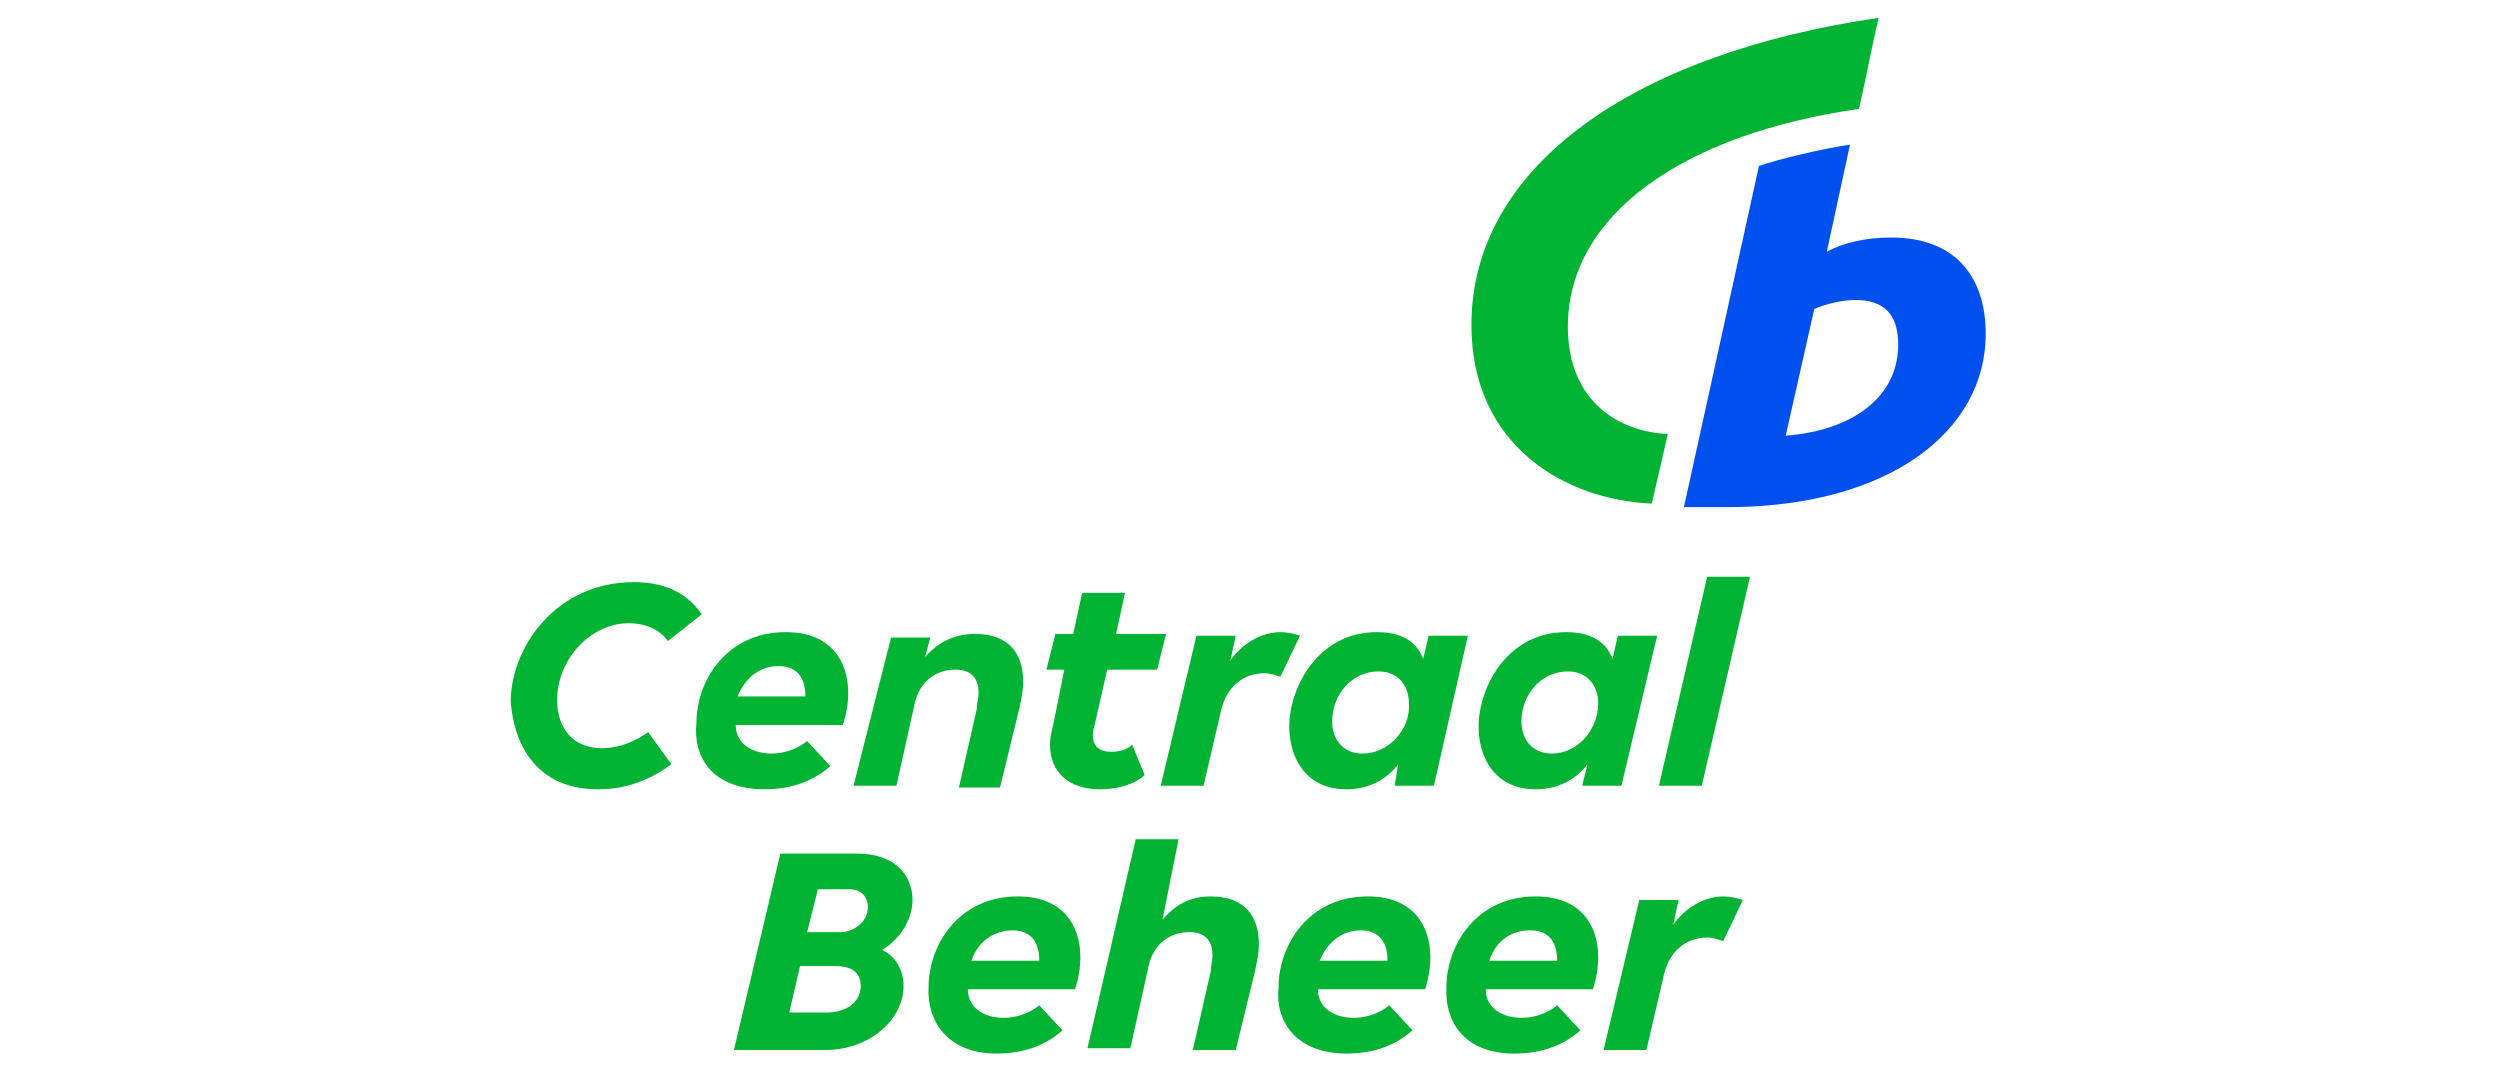 <?xml version="1.0" encoding="utf-8"?>
<!-- Generator: Adobe Illustrator 22.1.0, SVG Export Plug-In . SVG Version: 6.00 Build 0)  -->
<svg version="1.1" id="Basis" xmlns="http://www.w3.org/2000/svg" xmlns:xlink="http://www.w3.org/1999/xlink" x="0px" y="0px"
	 viewBox="0 0 140 60" enable-background="new 0 0 140 60" xml:space="preserve">
<g>
	<g>
		<path fill="#00B332" d="M82.2,35.6H80l-0.3,1.3h0c-0.3-0.8-1-1.5-2.6-1.5c-3.3,0-4.9,3.1-4.9,5.3c0,1.7,0.9,3.5,3.2,3.5
			c1.2,0,2.2-0.5,2.9-1.4h0L78.1,44h2.2L82.2,35.6z M86.9,42.2c-1.1,0-1.7-0.8-1.7-1.8c0-1.5,1.1-2.8,2.6-2.8c1.1,0,1.7,0.8,1.7,1.8
			C89.5,40.8,88.4,42.2,86.9,42.2 M92.8,35.6h-2.2l-0.3,1.3h0c-0.3-0.8-1-1.5-2.6-1.5c-3.3,0-4.9,3.1-4.9,5.3c0,1.7,0.9,3.5,3.2,3.5
			c1.2,0,2.2-0.5,2.9-1.4h0L88.6,44h2.2L92.8,35.6z M76.3,42.2c-1.1,0-1.7-0.8-1.7-1.8c0-1.5,1.1-2.8,2.6-2.8c1.1,0,1.7,0.8,1.7,1.8
			C79,40.8,77.8,42.2,76.3,42.2 M92.9,44h2.4l2.7-11.7h-2.4L92.9,44z M47.8,44h2.4l1-4.5c0.2-1.1,1-2,2.3-2c1,0,1.3,0.6,1.3,1.3
			c0,0.3-0.1,0.6-0.1,0.9l-1,4.4H56l1.1-4.5c0.1-0.5,0.2-1,0.2-1.4c0-1.6-0.8-2.7-2.7-2.7c-1.2,0-2.1,0.5-2.8,1.3h0l0.3-1.1h-2.2
			L47.8,44z M61.6,44.2c1.2,0,2.1-0.4,2.5-0.8l-0.7-1.7c-0.3,0.3-0.7,0.4-1.2,0.4c-0.6,0-1-0.3-1-0.9c0-0.2,0-0.3,0.1-0.6l0.7-3.1
			h2.8l0.5-2h-2.8l0.5-2.3h-2.4l-0.5,2.3h-1l-0.5,2h1L59,40.5c-0.1,0.4-0.2,0.8-0.2,1.2C58.8,43.2,59.8,44.2,61.6,44.2 M65,44h2.4
			l1-4.3c0.3-1.2,1.2-2,2.4-2c0.3,0,0.6,0.1,0.9,0.2l1.1-2.3c-0.3-0.1-0.7-0.2-1.1-0.2c-1.1,0-2.2,0.7-2.8,1.6h0l0.3-1.4H67L65,44z
			 M43.6,37.3c0.9,0,1.5,0.5,1.5,1.7h-3.8C41.8,37.8,42.7,37.3,43.6,37.3 M42.8,44.2c1.6,0,2.8-0.5,3.7-1.3l-1.3-1.4
			c-0.5,0.4-1.2,0.7-2,0.7c-1,0-2-0.5-2-1.6h6c0.2-0.6,0.3-1.2,0.3-1.8c0-1.8-1-3.4-3.5-3.4c-3.3,0-5,2.7-5,5.1
			C38.8,42.4,39.9,44.2,42.8,44.2 M33.5,44.2c1.7,0,3-0.6,4.1-1.4l-1.3-1.8c-0.7,0.5-1.6,0.9-2.6,0.9c-1.6,0-2.5-1.1-2.5-2.7
			c0-2.3,1.9-4.3,4-4.3c1,0,1.8,0.4,2.2,1l1.9-1.5c-0.7-1-1.8-1.8-3.8-1.8c-4.4,0-6.9,3.7-6.9,6.7C28.8,41.8,30.1,44.2,33.5,44.2"/>
		<path fill="#00B332" d="M41.1,58.8h5.1c2.5,0,4.4-1.7,4.4-3.6c0-0.9-0.5-1.7-1.2-2c1-0.6,1.7-1.7,1.7-2.8c0-1.4-1-2.6-3.1-2.6
			h-4.3L41.1,58.8z M85.7,52.1c0.9,0,1.5,0.5,1.5,1.7h-3.8C83.8,52.6,84.7,52.1,85.7,52.1 M84.8,59c1.6,0,2.8-0.5,3.7-1.3l-1.3-1.4
			c-0.5,0.4-1.2,0.7-2,0.7c-1,0-2-0.5-2-1.6h6c0.2-0.6,0.3-1.2,0.3-1.8c0-1.8-1-3.4-3.5-3.4c-3.3,0-5,2.7-5,5.1
			C80.9,57.1,81.9,59,84.8,59 M76.2,52.1c0.9,0,1.5,0.5,1.5,1.7h-3.8C74.4,52.6,75.3,52.1,76.2,52.1 M75.4,59c1.6,0,2.8-0.5,3.7-1.3
			l-1.3-1.4c-0.5,0.4-1.2,0.7-2,0.7c-1,0-2-0.5-2-1.6h6c0.2-0.6,0.3-1.2,0.3-1.8c0-1.8-1-3.4-3.5-3.4c-3.3,0-5,2.7-5,5.1
			C71.4,57.1,72.5,59,75.4,59 M56.7,52.1c0.9,0,1.5,0.5,1.5,1.7h-3.8C54.8,52.6,55.8,52.1,56.7,52.1 M55.8,59c1.6,0,2.8-0.5,3.7-1.3
			l-1.3-1.4c-0.5,0.4-1.2,0.7-2,0.7c-1,0-2-0.5-2-1.6h6c0.2-0.6,0.3-1.2,0.3-1.8c0-1.8-1-3.4-3.5-3.4c-3.3,0-5,2.7-5,5.1
			C51.9,57.1,53,59,55.8,59 M66,47h-2.4l-2.7,11.7h2.4l1-4.5c0.2-1.1,1-2,2.3-2c1,0,1.3,0.6,1.3,1.3c0,0.3-0.1,0.6-0.1,0.9l-1,4.4
			h2.4l1.1-4.5c0.1-0.5,0.2-1,0.2-1.4c0-1.6-0.8-2.7-2.7-2.7c-1.2,0-2,0.5-2.7,1.3h0L66,47z M89.8,58.8h2.4l1-4.3
			c0.3-1.2,1.2-2,2.4-2c0.3,0,0.6,0.1,0.9,0.2l1.1-2.3c-0.3-0.1-0.7-0.2-1.1-0.2c-1.1,0-2.2,0.7-2.8,1.6l0.3-1.4h-2.2L89.8,58.8z
			 M44.2,56.7l0.6-2.6h2c0.8,0,1.4,0.3,1.4,1.1c0,1-0.9,1.5-1.9,1.5H44.2z M45.2,52.2l0.6-2.4h1.8c0.6,0,1,0.4,1,1
			c0,0.9-0.9,1.4-1.5,1.4H45.2z"/>
	</g>
	<g>
		<path fill="#00B332" d="M82.4,18.2C82.4,9.3,91.5,3,105.2,1c-0.4,1.7-0.7,3.4-1.1,5.1C94.3,7.5,87.8,12,87.8,18.3
			c0,4.2,2.9,5.9,5.6,6l-0.9,3.9C87.7,28,82.4,25,82.4,18.2"/>
		<path fill="#0050F0" d="M103.9,16.8c1.6,0,2.4,0.8,2.4,2.5c0,2.9-2.5,4.8-6.3,5.1l1.6-7.1C102.3,17,103.2,16.8,103.9,16.8
			 M111.2,18.7c0-3.2-1.7-5.4-5.3-5.4c-1.4,0-2.7,0.3-3.6,0.8l1.3-6c-1.4,0.2-4,0.8-5.1,1.2l-4.2,19.1H97
			C105.9,28.3,111.2,24.1,111.2,18.7"/>
	</g>
</g>
</svg>
